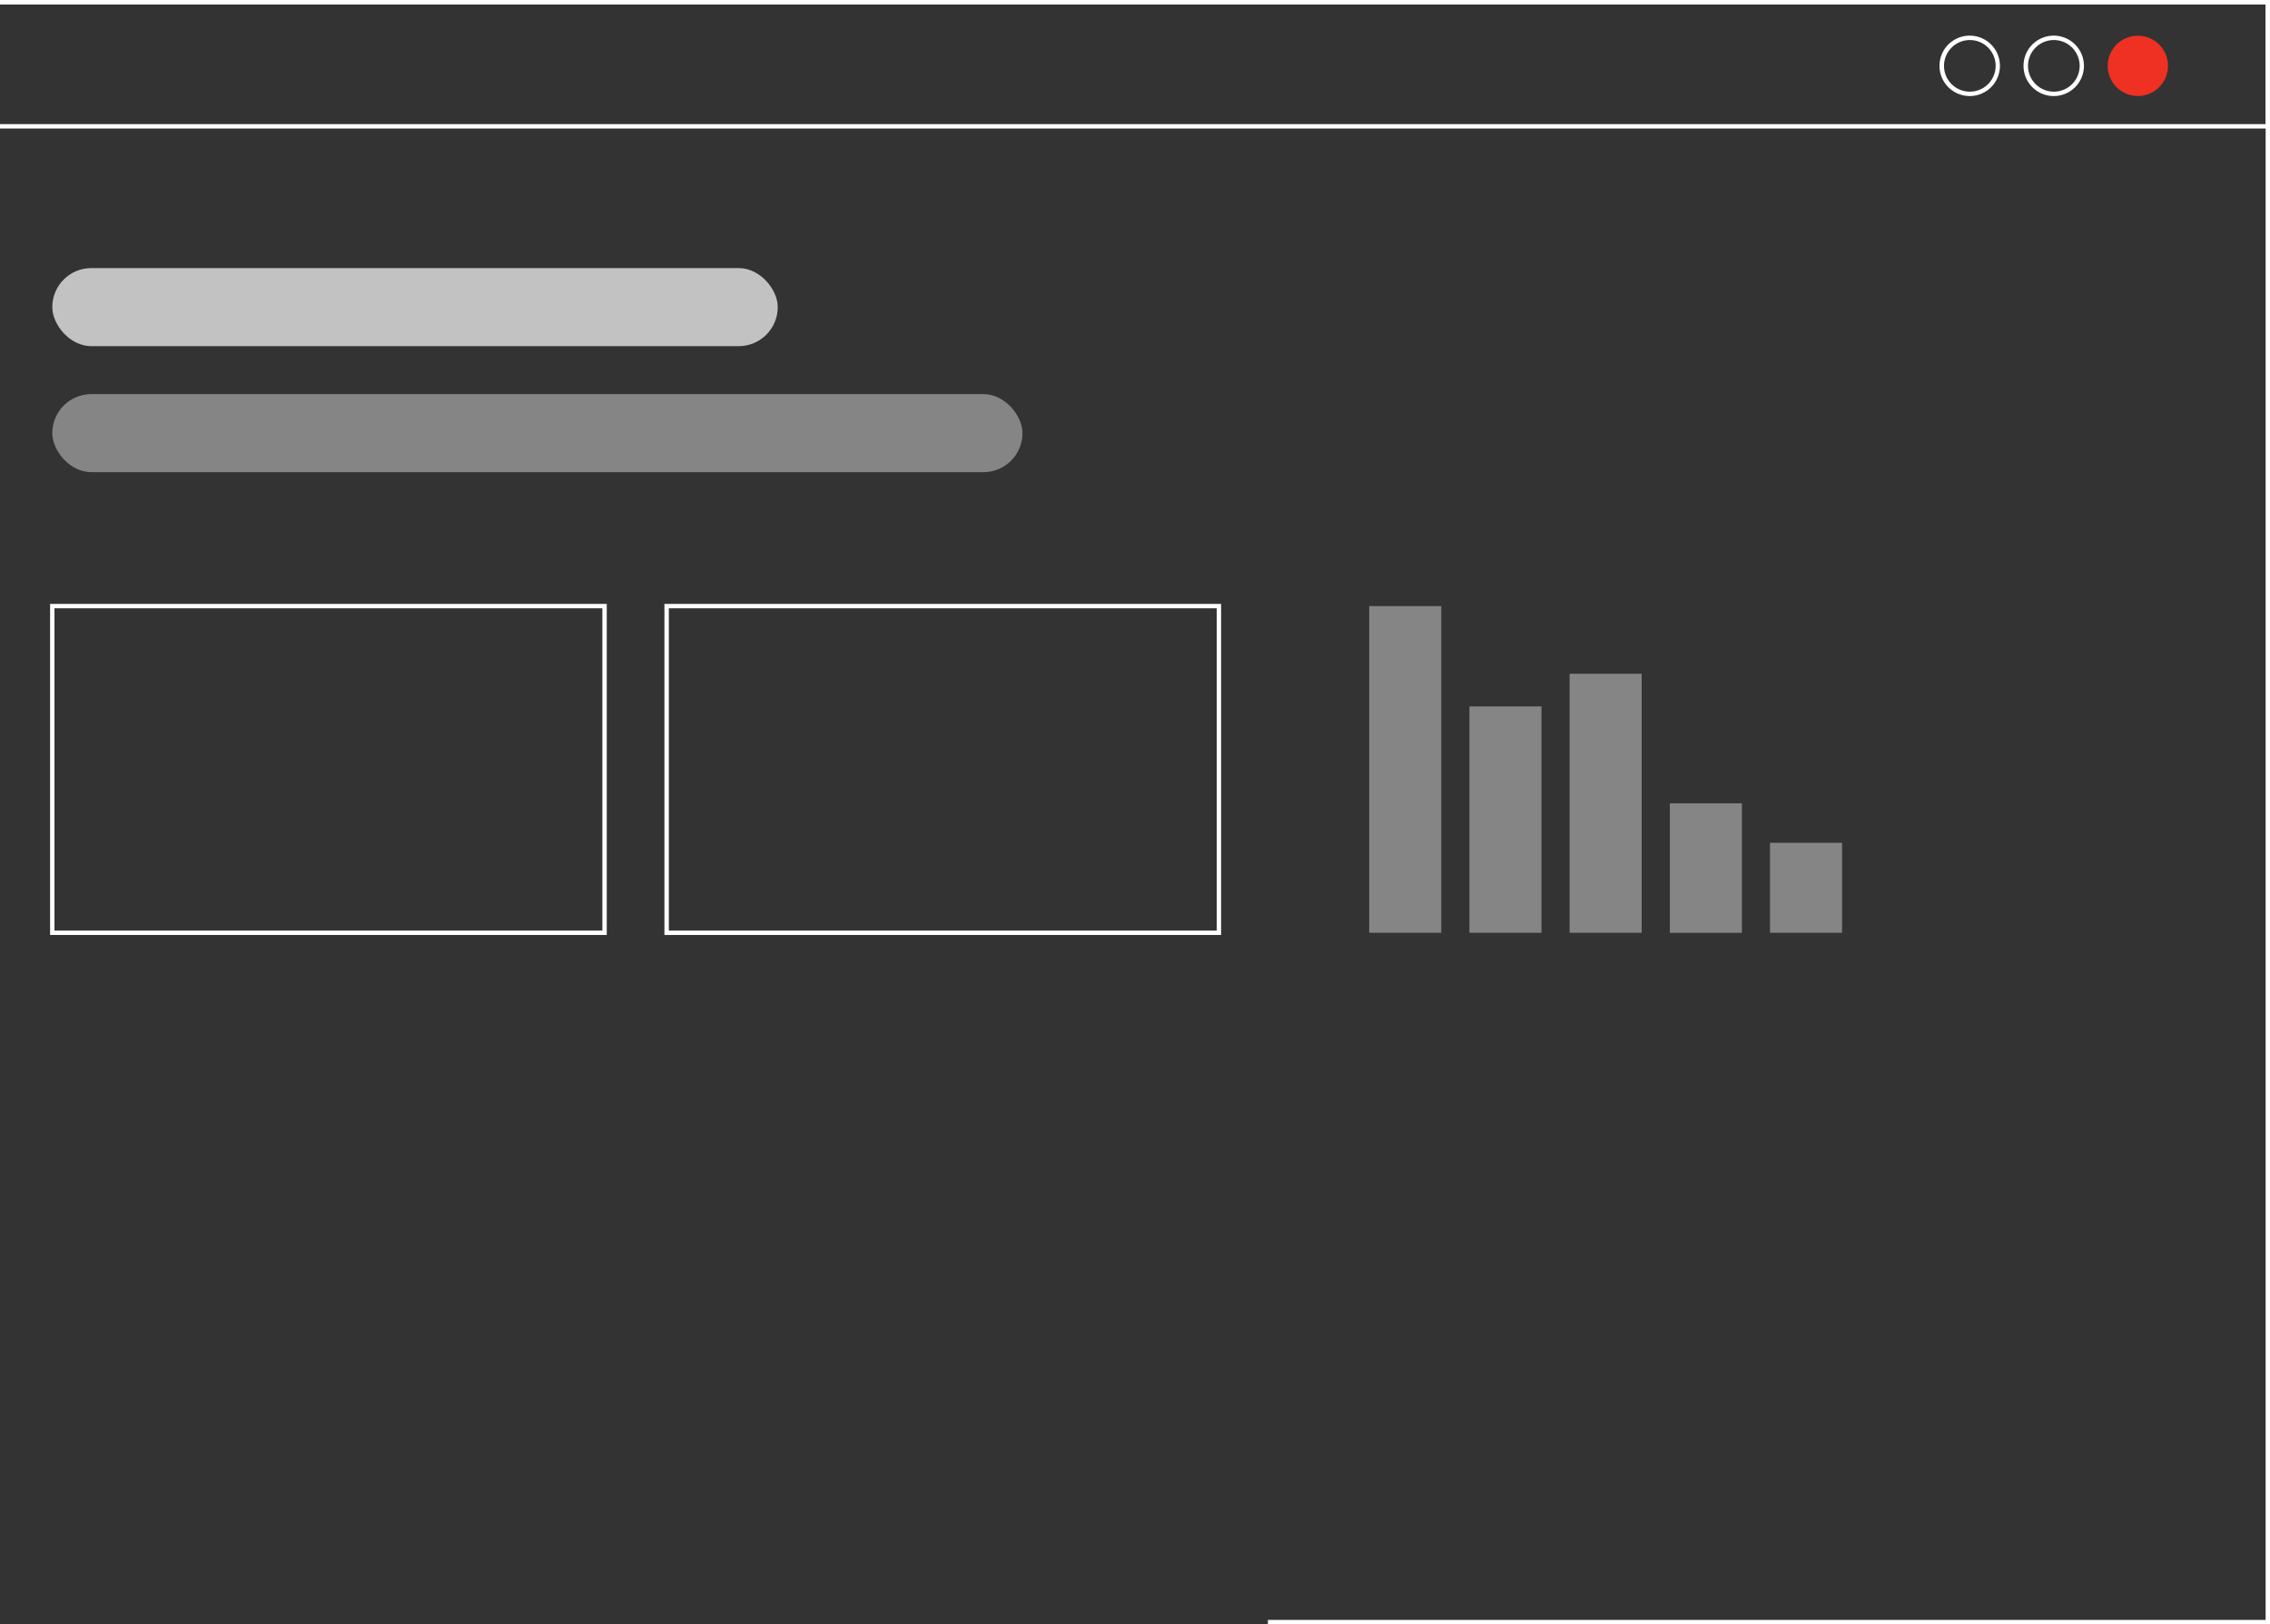 <?xml version="1.0" encoding="UTF-8"?> <svg xmlns="http://www.w3.org/2000/svg" viewBox="0 0 387.72 277.51"><rect x="0" y="0" width="387.72" height="277.51" fill="#333333" stroke="none"/> <defs> <style>.cls-1{fill:none;stroke:#fff;stroke-miterlimit:10;stroke-width:0.75px;}.cls-2{fill:#ef3124;}.cls-3,.cls-4,.cls-5{fill:#fff;}.cls-4{opacity:0.7;}.cls-5,.cls-6{opacity:0.4;}</style> </defs> <title>Ресурс 131</title> <g id="Слой_2" data-name="Слой 2"> <g id="Слой_1-2" data-name="Слой 1"> <polyline class="cls-1" points="0 0.38 387.35 0.38 387.35 277.13 216.56 277.13"></polyline> <polyline class="cls-1" points="0 0.38 387.35 0.38 387.35 21.58 0 21.58"></polyline> <circle class="cls-2" cx="365.15" cy="11.25" r="5.15"></circle> <path class="cls-3" d="M350.79,6.84a4.41,4.41,0,1,1-4.4,4.41,4.41,4.41,0,0,1,4.4-4.41m0-.75a5.16,5.16,0,1,0,5.15,5.16,5.16,5.16,0,0,0-5.15-5.16Z"></path> <path class="cls-3" d="M336.44,6.84a4.41,4.41,0,1,1-4.4,4.41,4.42,4.42,0,0,1,4.4-4.41m0-.75a5.16,5.16,0,1,0,5.15,5.16,5.15,5.15,0,0,0-5.15-5.16Z"></path> <rect class="cls-4" x="8.93" y="45.8" width="123.91" height="13.34" rx="6.67"></rect> <rect class="cls-5" x="8.93" y="67.33" width="165.71" height="13.34" rx="6.67"></rect> <rect class="cls-1" x="8.93" y="103.55" width="94.33" height="55.81"></rect> <rect class="cls-1" x="113.86" y="103.55" width="94.33" height="55.81"></rect> <g class="cls-6"> <rect class="cls-3" x="233.86" y="103.55" width="12.31" height="55.81"></rect> <rect class="cls-3" x="250.98" y="120.69" width="12.31" height="38.67"></rect> <rect class="cls-3" x="268.09" y="115.11" width="12.31" height="44.25"></rect> <rect class="cls-3" x="285.21" y="137.24" width="12.31" height="22.13"></rect> <rect class="cls-3" x="302.32" y="143.99" width="12.31" height="15.37"></rect> </g> </g> </g> </svg> 